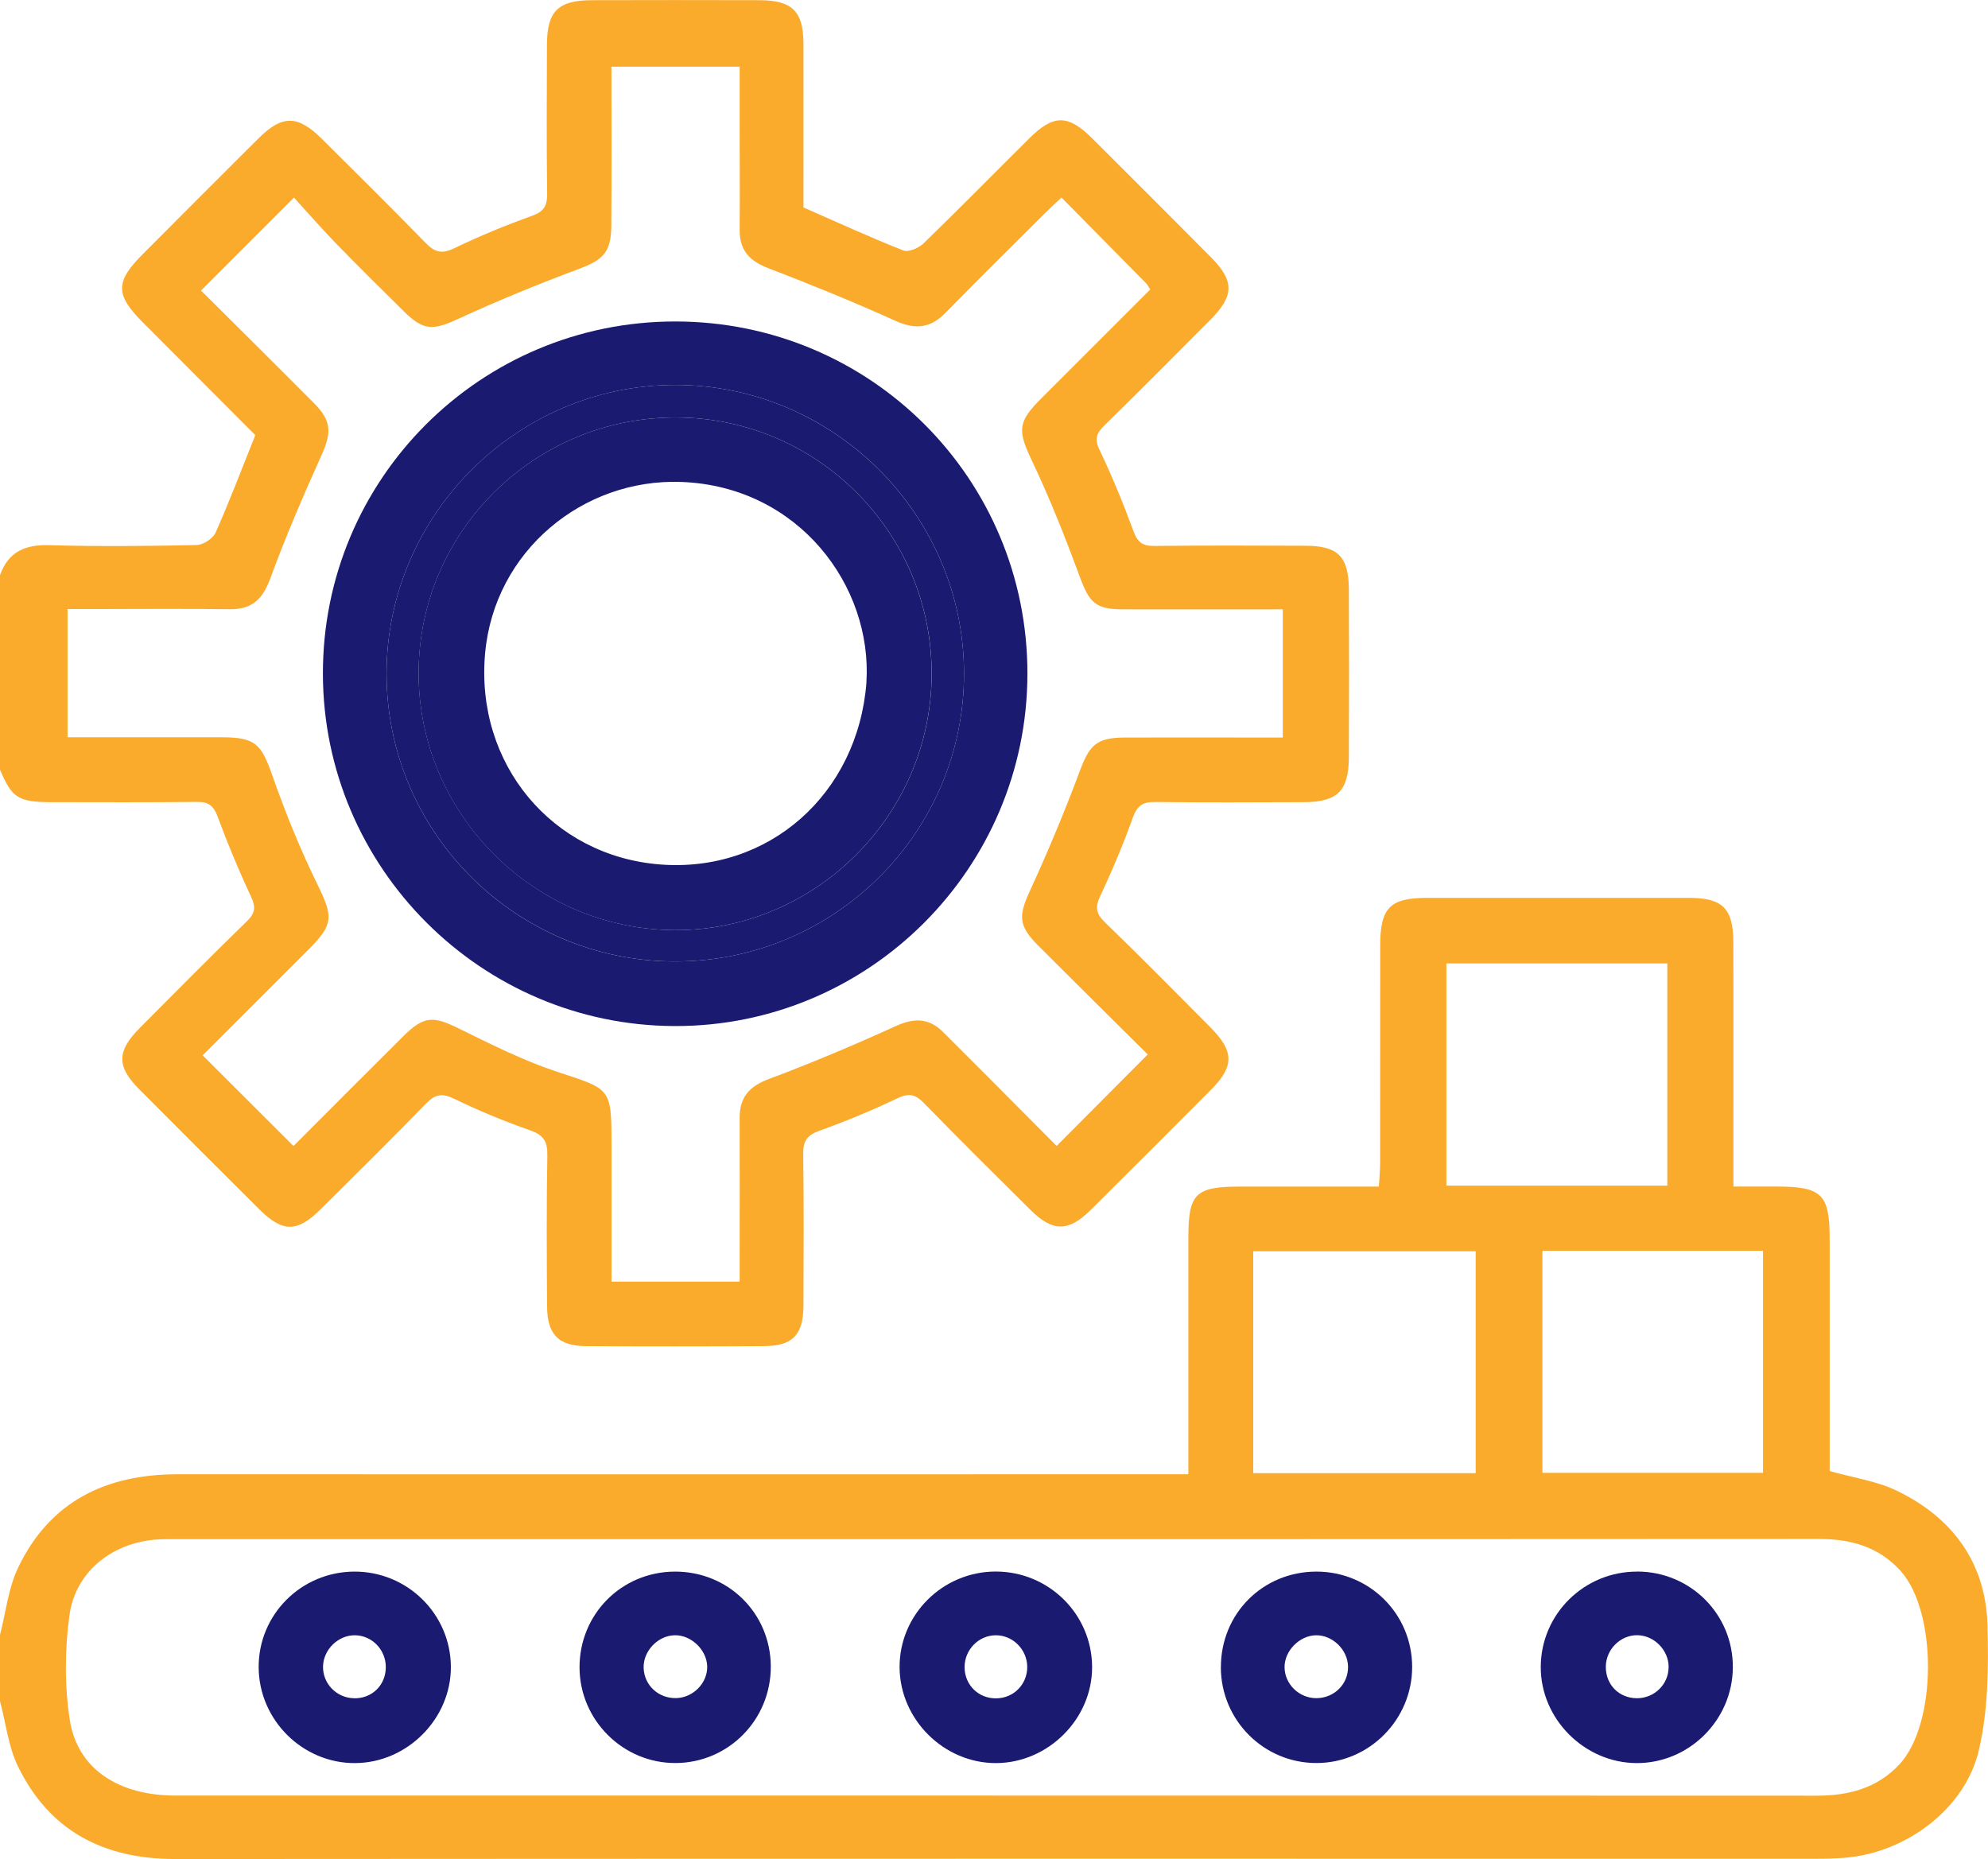 <?xml version="1.0" encoding="UTF-8"?>
<svg xmlns="http://www.w3.org/2000/svg" id="Layer_2" viewBox="0 0 312.88 292.63">
  <defs>
    <style>.cls-1{fill:#fbab2c;}.cls-2{fill:#1a1a71;}</style>
  </defs>
  <g id="design">
    <g id="VEfeGJ.tif">
      <g>
        <path class="cls-1" d="m0,257.32c.92-3.54,1.3-7.34,2.85-10.57,4.98-10.43,13.82-14.7,25.1-14.7,51.37.02,102.75,0,154.12,0,1.51,0,3.01,0,4.96,0v-3.69c0-11.19,0-22.37,0-33.56,0-6.95,1.1-8.03,8.19-8.03,7.15,0,14.3,0,21.79,0,.08-1.39.2-2.53.2-3.67.01-11.4,0-22.81.01-34.21,0-6.03,1.53-7.57,7.46-7.57,13.69,0,27.37,0,41.06,0,5.36,0,7.04,1.63,7.06,6.97.04,11.51.01,23.02.01,34.53,0,1.17,0,2.35,0,3.94,2.49,0,4.63,0,6.77,0,7.16,0,8.38,1.21,8.38,8.25,0,11.08,0,22.15,0,33.23v3.3c3.73,1.06,7.36,1.56,10.51,3.07,8.79,4.22,14.06,11.32,14.33,21.19.18,6.55.12,13.32-1.35,19.64-2.15,9.28-11.43,16.13-20.95,16.96-1.51.13-3.04.17-4.56.17-86.13,0-172.26-.02-258.39.04-11.27,0-19.8-4.43-24.76-14.66C1.3,274.84.91,271.17,0,267.75c0-3.48,0-6.95,0-10.43Zm156.62,25.31c10.64,0,21.28,0,31.93,0,32.47,0,64.94-.01,97.4.01,4.98,0,9.47-1.16,12.98-4.92,5.94-6.36,6.02-24.07.14-30.52-3.46-3.79-7.88-4.98-12.91-4.97-86.33.05-172.66.03-258.99.03-.65,0-1.3,0-1.95.03-7.19.28-13.3,4.86-14.28,11.9-.75,5.41-.79,11.11.04,16.5,1.19,7.72,7.65,11.93,16.64,11.93,43,.01,86,0,129,0Zm105.79-96.01v-34.98h-34.77v34.98h34.77Zm-65.17,45.25h35.01v-34.92h-35.01v34.92Zm45.51-35v34.95h34.72v-34.95h-34.72Z"></path>
        <path class="cls-1" d="m0,90.51c1.33-3.68,3.96-4.82,7.8-4.7,7.7.23,15.42.14,23.13-.02,1.04-.02,2.57-1.01,2.99-1.94,2.2-4.94,4.11-10,6.26-15.36-5.72-5.73-11.68-11.71-17.65-17.69-4.41-4.42-4.43-6.43-.03-10.83,6.06-6.07,12.11-12.15,18.19-18.2,3.73-3.71,6.17-3.68,9.95.07,5.47,5.44,10.95,10.86,16.33,16.38,1.4,1.44,2.5,1.82,4.46.88,3.99-1.92,8.11-3.63,12.28-5.12,1.89-.67,2.42-1.59,2.4-3.49-.1-7.82-.06-15.64-.03-23.45.01-5.27,1.76-7,7.08-7.01,8.8-.02,17.59-.03,26.39,0,5.14.02,6.88,1.76,6.9,6.82.02,8.68,0,17.36,0,25.8,5.38,2.36,10.49,4.71,15.71,6.77.81.32,2.44-.38,3.2-1.12,5.61-5.44,11.09-11.02,16.64-16.53,3.8-3.78,6.1-3.78,9.91.02,6.23,6.21,12.45,12.43,18.65,18.67,3.74,3.77,3.71,6.08-.09,9.9-5.52,5.54-11.02,11.09-16.61,16.56-1.23,1.2-1.67,2.1-.82,3.87,2,4.2,3.77,8.51,5.38,12.88.64,1.74,1.47,2.28,3.27,2.26,7.93-.09,15.86-.06,23.78-.03,5.09.01,6.79,1.7,6.82,6.87.04,8.8.04,17.59,0,26.39-.02,5.31-1.77,7.07-7.03,7.1-7.82.03-15.64.07-23.46-.03-1.93-.02-2.82.56-3.5,2.44-1.5,4.17-3.22,8.28-5.11,12.29-.82,1.74-.76,2.78.66,4.16,5.62,5.44,11.11,11.01,16.62,16.55,3.8,3.82,3.82,6.15.08,9.9-6.29,6.31-12.58,12.61-18.9,18.88-3.49,3.47-5.97,3.47-9.46,0-5.63-5.58-11.26-11.16-16.79-16.84-1.35-1.38-2.36-1.59-4.16-.74-4,1.91-8.11,3.61-12.28,5.11-1.99.71-2.59,1.68-2.55,3.74.12,7.93.07,15.85.04,23.78-.02,4.61-1.69,6.36-6.23,6.38-9.34.05-18.68.06-28.02,0-4.31-.03-6.07-1.85-6.1-6.23-.05-7.93-.1-15.86.04-23.78.04-2.2-.58-3.22-2.71-3.96-4.08-1.43-8.1-3.09-11.99-4.98-1.92-.93-2.99-.67-4.42.8-5.44,5.61-11.01,11.1-16.56,16.61-3.7,3.67-5.96,3.67-9.66,0-6.31-6.28-12.61-12.57-18.89-18.89-3.58-3.59-3.55-6,.1-9.66,5.59-5.62,11.16-11.26,16.85-16.79,1.33-1.29,1.41-2.24.64-3.89-1.93-4.11-3.68-8.32-5.25-12.58-.64-1.72-1.43-2.33-3.26-2.31-7.71.09-15.42.05-23.13.04C2.87,126.23,1.84,125.55,0,121.14v-30.63ZM167.09,31.07c-1.08,1.01-1.88,1.73-2.63,2.49-5.23,5.22-10.49,10.4-15.65,15.68-2.39,2.44-4.77,2.67-7.9,1.25-6.58-2.98-13.29-5.7-20.04-8.3-2.92-1.12-4.48-2.81-4.46-5.98.04-5.54,0-11.08,0-16.61,0-3.01,0-6.03,0-9.1h-20.18c0,8.53.04,16.78-.02,25.03-.03,4.21-1.29,5.37-5.13,6.81-6.37,2.38-12.68,4.96-18.85,7.8-4.08,1.88-5.53,1.97-8.67-1.13-3.55-3.51-7.11-7.02-10.59-10.6-2.39-2.46-4.64-5.05-6.7-7.31-5.23,5.23-9.82,9.82-14.63,14.63,5.83,5.81,11.84,11.75,17.8,17.75,2.77,2.78,2.75,4.64,1.16,8.17-2.88,6.39-5.66,12.85-8.07,19.43-1.19,3.23-2.86,4.85-6.33,4.81-7.38-.09-14.77-.03-22.15-.02-1.15,0-2.29,0-3.42,0v20.18c8.21,0,16.22,0,24.23,0,5.35,0,6.25,1.02,8.04,6.11,2.03,5.8,4.36,11.53,7.06,17.05,2.47,5.06,2.59,6.25-1.39,10.23-5.66,5.67-11.33,11.33-16.67,16.67,4.84,4.83,9.48,9.47,14.29,14.27,5.56-5.56,11.37-11.4,17.21-17.21,3.33-3.31,4.74-3.3,8.91-1.24,5.04,2.48,10.11,5.03,15.42,6.78,8.43,2.77,8.51,2.5,8.51,11.43,0,3.15,0,6.3,0,9.45,0,3.99,0,7.98,0,12.14h20.17c0-1.28,0-2.45,0-3.61,0-7.38.03-14.77,0-22.15-.02-3.28,1.52-4.99,4.63-6.15,6.77-2.53,13.44-5.36,20.02-8.35,2.87-1.3,5.17-1.22,7.39.99,2.38,2.38,4.77,4.76,7.14,7.14,3.73,3.75,7.46,7.5,10.71,10.77,4.95-4.97,9.58-9.62,14.33-14.4-5.54-5.5-11.4-11.3-17.24-17.14-3.15-3.15-3.1-4.7-1.28-8.65,2.84-6.18,5.46-12.47,7.84-18.84,1.52-4.06,2.61-5.23,7.01-5.25,7.17-.03,14.34,0,21.5,0,1.14,0,2.29,0,3.43,0v-20.18c-8.54,0-16.88.02-25.22,0-4.29-.02-5.23-1.08-6.72-5.11-2.28-6.18-4.71-12.32-7.53-18.26-2.22-4.69-2.33-6.04,1.36-9.73,5.75-5.75,11.5-11.5,17.25-17.25-.29-.45-.43-.74-.64-.96-4.34-4.41-8.69-8.81-13.3-13.48Z"></path>
        <path class="cls-2" d="m156.68,247.36c8.35-.02,15.15,6.68,15.2,14.98.05,8.18-6.88,15.13-15.1,15.17-8.21.03-15.15-6.85-15.2-15.07-.04-8.27,6.75-15.06,15.1-15.08Zm4.99,14.98c-.03-2.73-2.29-4.98-4.98-4.95-2.7.03-4.9,2.3-4.88,5.05.02,2.78,2.19,4.91,4.97,4.88,2.76-.02,4.92-2.22,4.89-4.98Z"></path>
        <path class="cls-2" d="m192.15,262.44c-.02-8.42,6.56-15.04,14.98-15.07,8.38-.03,15.1,6.63,15.12,14.98.02,8.31-6.75,15.13-15.03,15.15-8.31.02-15.05-6.71-15.08-15.06Zm14.96-5.05c-2.6.04-4.98,2.47-4.94,5.06.04,2.68,2.34,4.88,5.07,4.84,2.78-.04,4.97-2.24,4.92-4.97-.04-2.64-2.43-4.97-5.05-4.93Z"></path>
        <path class="cls-2" d="m70.96,262.33c.05,8.19-6.86,15.14-15.08,15.18-8.25.04-15.11-6.77-15.17-15.04-.06-8.31,6.67-15.06,15.04-15.1,8.35-.04,15.16,6.67,15.21,14.97Zm-15.26,4.98c2.81.06,4.97-2.01,5.02-4.82.05-2.75-2.11-5.04-4.8-5.1-2.65-.06-5.01,2.22-5.08,4.88-.07,2.71,2.12,4.98,4.86,5.03Z"></path>
        <path class="cls-2" d="m121.31,262.28c.04,8.37-6.61,15.15-14.92,15.22-8.28.07-15.13-6.7-15.18-14.99-.04-8.4,6.56-15.08,14.95-15.14,8.42-.06,15.11,6.52,15.15,14.91Zm-15.18-4.89c-2.63.08-4.92,2.52-4.83,5.13.08,2.74,2.33,4.83,5.13,4.76,2.7-.07,4.97-2.42,4.87-5.05-.1-2.6-2.58-4.93-5.16-4.84Z"></path>
        <path class="cls-2" d="m257.7,247.36c8.39.03,15.08,6.76,15.02,15.1-.05,8.29-6.89,15.08-15.15,15.05-8.23-.04-15.12-6.97-15.08-15.17.04-8.3,6.85-15.01,15.2-14.97Zm4.92,15.06c.02-2.67-2.27-5.01-4.93-5.04-2.67-.03-4.94,2.24-4.96,4.96-.02,2.82,2.06,4.94,4.87,4.96,2.75.02,5-2.17,5.01-4.87Z"></path>
        <path class="cls-2" d="m106.27,50.6c30.74,0,55.47,24.75,55.43,55.47-.04,30.65-24.99,55.54-55.57,55.43-30.45-.11-55.25-24.97-55.31-55.42-.06-30.66,24.76-55.49,55.45-55.48Zm.01,100.73c25.07-.01,45.46-20.35,45.44-45.33-.02-24.95-20.48-45.41-45.44-45.41-24.92,0-45.43,20.5-45.44,45.42-.01,24.99,20.38,45.34,45.44,45.32Z"></path>
        <path class="cls-2" d="m106.28,151.33c-25.05.01-45.45-20.33-45.44-45.32.01-24.93,20.53-45.43,45.44-45.42,24.95,0,45.42,20.47,45.44,45.41.02,24.98-20.37,45.32-45.44,45.33Zm.26-85.62c-22.32-.12-40.56,17.87-40.65,40.1-.09,22.18,18.06,40.47,40.29,40.59,22.01.11,40.27-17.96,40.45-40.05.18-22.29-17.8-40.52-40.08-40.64Z"></path>
        <path class="cls-2" d="m106.54,65.71c22.28.12,40.26,18.34,40.08,40.64-.18,22.09-18.43,40.16-40.45,40.05-22.23-.11-40.38-18.4-40.29-40.59.09-22.23,18.33-40.22,40.65-40.1Zm29.82,41.69c.96-15.13-10.63-30.83-29.08-31.54-15.53-.6-29.47,10.88-30.93,26.95-1.58,17.44,10.53,31.89,27.47,33.25,17.11,1.38,31.18-11.01,32.55-28.66Z"></path>
      </g>
    </g>
  </g>
</svg>
